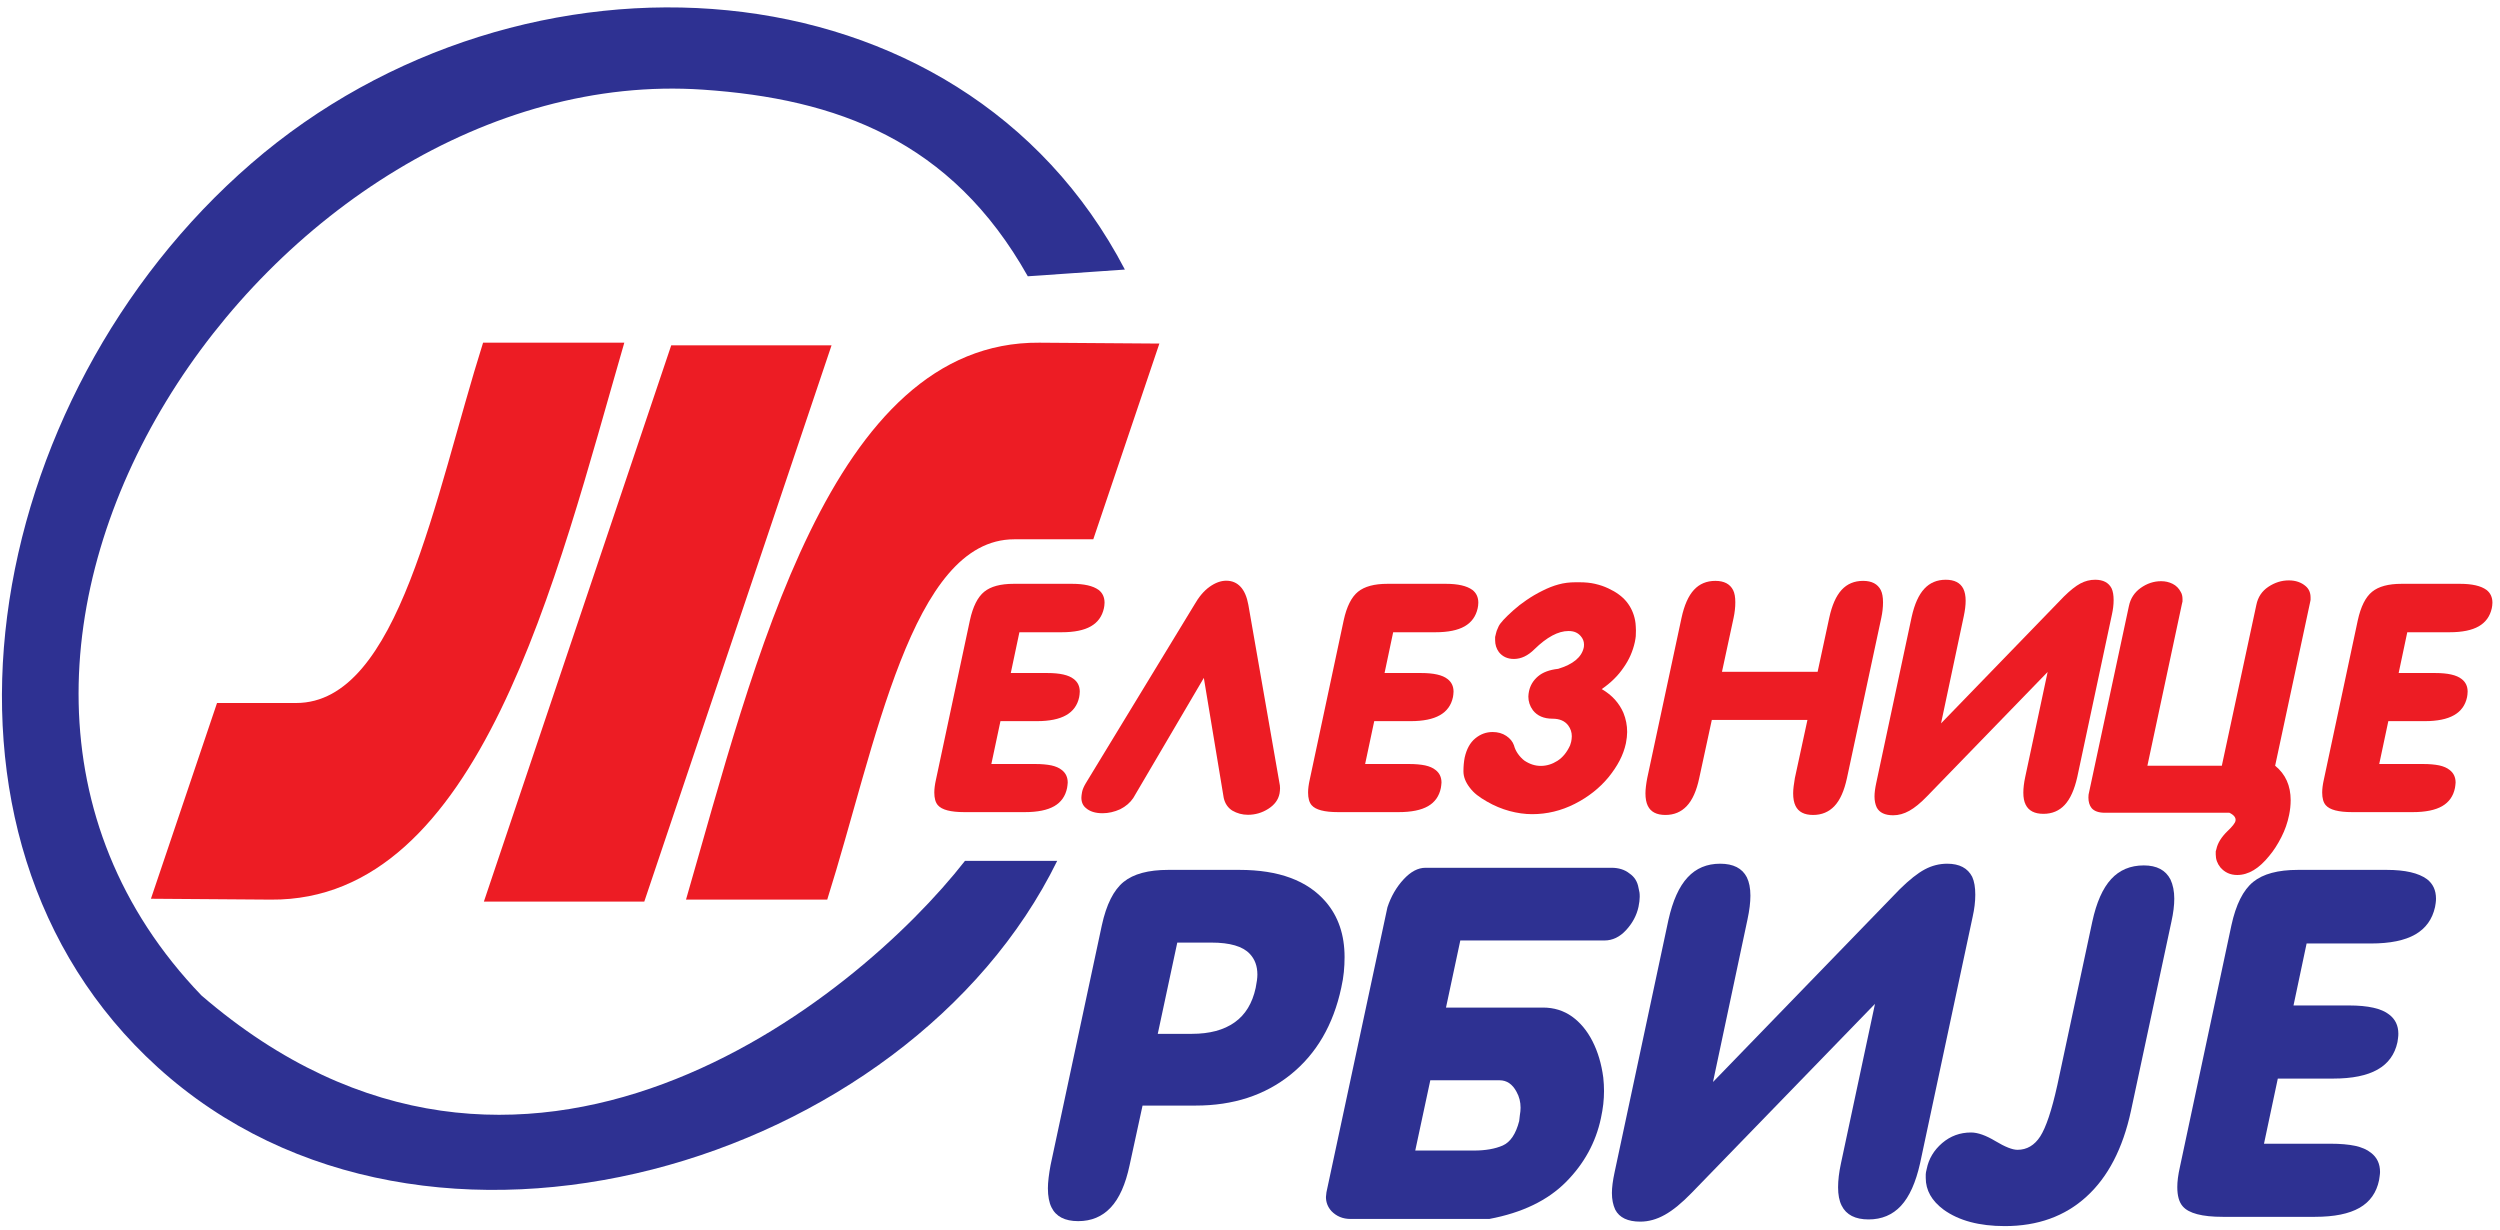 <?xml version="1.0" encoding="UTF-8" standalone="no"?>
<!-- Created with Inkscape (http://www.inkscape.org/) -->

<svg
   version="1.1"
   id="svg132"
   width="325.333"
   height="160"
   viewBox="0 0 325.333 160"
   xmlns="http://www.w3.org/2000/svg"
   xmlns:svg="http://www.w3.org/2000/svg">
  <defs
     id="defs136" />
  <g
     id="g140"
     transform="matrix(1.333,0,0,-1.333,0,160)">
    <g
       id="g142"
       transform="scale(0.1)">
      <path
         d="M 609.48,865.766 H 471.605 C 424.086,715.117 389.641,513.996 289.035,513.996 H 211.871 L 147.344,322.91 264.535,322.051 c 204.328,-1.485 278.156,313.144 344.945,543.715 z m 45.805,-2.571 -182.914,-543.086 h 156.606 l 182.82,543.086 z M 669.699,322.039 H 807.57 c 47.52,150.656 81.965,351.774 182.571,351.774 h 77.169 l 64.52,191.082 -117.19,0.859 C 810.313,867.238 736.484,552.609 669.699,322.039"
         style="fill:#ed1c24;fill-opacity:1;fill-rule:evenodd;stroke:none"
         id="path144" />
      <path
         d="m 1046.64,630.352 c 11.81,0 20.43,-1.985 25.87,-5.954 3.87,-2.976 5.8,-7.16 5.8,-12.539 0,-0.836 -0.05,-1.777 -0.21,-2.875 -0.16,-1.043 -0.31,-1.879 -0.42,-2.507 -1.72,-7.836 -5.95,-13.739 -12.7,-17.606 -6.74,-3.867 -16.19,-5.801 -28.47,-5.801 h -41.326 l -8.411,-39.808 h 35.687 c 12.22,0 20.79,-1.934 25.7,-5.801 3.97,-2.981 5.96,-7.106 5.96,-12.383 0,-0.836 -0.05,-1.777 -0.21,-2.875 -0.16,-1.043 -0.27,-1.879 -0.37,-2.508 -1.67,-7.836 -5.9,-13.738 -12.75,-17.605 -6.79,-3.867 -16.3,-5.801 -28.42,-5.801 h -35.682 l -8.883,-41.848 h 42.845 c 6.21,0 11.44,-0.472 15.73,-1.359 4.23,-0.941 7.62,-2.402 10.13,-4.441 3.92,-2.977 5.85,-7.106 5.85,-12.383 0,-0.731 -0.1,-1.621 -0.26,-2.719 -0.15,-1.043 -0.26,-1.879 -0.37,-2.504 -1.62,-7.941 -5.79,-13.898 -12.53,-17.765 -6.74,-3.864 -16.31,-5.797 -28.63,-5.797 h -59.254 c -13.269,0 -21.836,2.246 -25.703,6.738 -2.355,2.664 -3.5,6.793 -3.5,12.383 0,3.5 0.52,7.785 1.672,12.851 l 33.07,155.227 c 2.926,13.476 7.629,22.777 14.004,27.949 6.371,5.172 15.934,7.731 28.684,7.731 h 57.097"
         style="fill:#ed1c24;fill-opacity:1;fill-rule:nonzero;stroke:none"
         id="path146" />
      <path
         d="m 1059.97,435.633 105.96,174.187 c 4.39,7.735 9.35,13.641 14.89,17.606 5.59,3.972 11.02,5.961 16.3,5.961 5.64,0 10.29,-1.989 13.95,-5.907 3.66,-3.917 6.22,-9.82 7.63,-17.66 l 30.77,-176.332 c 0.1,-0.625 0.16,-1.515 0.16,-2.769 0,-0.887 -0.06,-1.778 -0.16,-2.61 -0.11,-0.785 -0.21,-1.621 -0.32,-2.457 -1.2,-6.113 -4.85,-11.074 -11.02,-14.996 -6.11,-3.867 -12.75,-5.797 -19.85,-5.797 -5.44,0 -10.56,1.36 -15.31,4.129 -4.29,2.766 -7.06,6.844 -8.31,12.278 l -19.43,117.242 -68.87,-117.242 c -2.97,-4.493 -7.26,-8.203 -12.85,-11.024 -5.69,-2.562 -11.44,-3.867 -17.13,-3.867 -7.06,0 -12.44,1.723 -16.25,5.066 -2.93,2.352 -4.44,5.747 -4.44,10.137 0,1.305 0.26,3.188 0.67,5.535 0.48,2.407 1.68,5.282 3.61,8.52"
         style="fill:#ed1c24;fill-opacity:1;fill-rule:nonzero;stroke:none"
         id="path148" />
      <path
         d="m 1411.54,630.352 c 11.8,0 20.42,-1.985 25.86,-5.954 3.86,-2.976 5.8,-7.16 5.8,-12.539 0,-0.836 -0.06,-1.777 -0.21,-2.875 -0.16,-1.043 -0.31,-1.879 -0.42,-2.507 -1.72,-7.836 -5.96,-13.739 -12.69,-17.606 -6.75,-3.867 -16.2,-5.801 -28.48,-5.801 h -41.33 l -8.41,-39.808 h 35.69 c 12.22,0 20.79,-1.934 25.7,-5.801 3.97,-2.981 5.96,-7.106 5.96,-12.383 0,-0.836 -0.05,-1.777 -0.21,-2.875 -0.16,-1.043 -0.26,-1.879 -0.37,-2.508 -1.67,-7.836 -5.9,-13.738 -12.75,-17.605 -6.79,-3.867 -16.3,-5.801 -28.42,-5.801 h -35.68 l -8.88,-41.848 h 42.84 c 6.21,0 11.44,-0.472 15.73,-1.359 4.23,-0.941 7.62,-2.402 10.13,-4.441 3.92,-2.977 5.85,-7.106 5.85,-12.383 0,-0.731 -0.11,-1.621 -0.26,-2.719 -0.15,-1.043 -0.26,-1.879 -0.36,-2.504 -1.63,-7.941 -5.81,-13.898 -12.54,-17.765 -6.74,-3.864 -16.3,-5.797 -28.64,-5.797 h -59.24 c -13.27,0 -21.84,2.246 -25.71,6.738 -2.35,2.664 -3.5,6.793 -3.5,12.383 0,3.5 0.52,7.785 1.67,12.851 l 33.08,155.227 c 2.92,13.476 7.62,22.777 14,27.949 6.37,5.172 15.93,7.731 28.68,7.731 h 57.11"
         style="fill:#ed1c24;fill-opacity:1;fill-rule:nonzero;stroke:none"
         id="path150" />
      <path
         d="m 1521.25,547.387 c 14.43,4.386 22.68,11.234 24.82,20.48 0.21,0.731 0.31,1.778 0.31,3.238 0,3.032 -1.09,5.801 -3.24,8.258 -1.41,1.621 -3.08,2.871 -4.96,3.657 -1.88,0.835 -4.18,1.253 -6.95,1.253 -10.03,0 -21.05,-5.902 -33.23,-17.765 -6.32,-6.32 -13,-9.508 -20.06,-9.508 -6.22,0 -11.12,2.246 -14.68,6.738 -2.46,3.399 -3.66,7.266 -3.66,11.653 0,0.996 0,2.039 0,3.031 0.32,1.043 0.58,2.09 0.74,3.082 0.2,1.047 0.46,1.984 0.78,2.926 0.31,0.886 0.99,2.453 1.99,4.597 1.56,3.137 6.32,8.36 14.41,15.571 3.77,3.394 8,6.687 12.7,9.871 4.7,3.242 9.82,6.273 15.41,9.043 5.54,2.82 10.87,4.91 15.99,6.269 5.07,1.407 10.56,2.09 16.35,2.09 h 4.13 c 5.64,0 10.61,-0.523 15,-1.519 2.56,-0.625 4.86,-1.25 6.84,-1.93 1.99,-0.68 4.02,-1.516 6.17,-2.508 7.78,-3.605 13.74,-7.992 17.91,-13.168 4.19,-5.223 6.96,-11.285 8.26,-18.234 0.31,-1.567 0.52,-3.446 0.63,-5.746 0.1,-2.297 0.16,-3.606 0.16,-3.918 0,-2.457 -0.06,-4.336 -0.16,-5.641 -0.11,-1.359 -0.42,-3.293 -0.94,-5.852 -0.99,-4.496 -2.41,-8.726 -4.13,-12.695 -1.73,-3.972 -4.02,-8.051 -6.89,-12.125 -5.29,-7.836 -12.39,-14.836 -21.27,-20.949 5.12,-2.977 9.4,-6.426 12.96,-10.344 3.5,-3.972 6.21,-8.203 8.2,-12.801 2.45,-6.007 3.66,-12.277 3.66,-18.703 0,-3.242 -0.42,-6.953 -1.21,-11.023 -1.25,-5.801 -3.29,-11.445 -6.16,-16.93 -2.82,-5.433 -6.48,-10.867 -10.87,-16.301 -8.78,-10.609 -19.75,-19.277 -32.97,-25.968 -13.21,-6.688 -27.06,-10.028 -41.59,-10.028 -7.1,0 -14.47,1.043 -22.04,3.078 -7.53,2.039 -14.95,5.122 -22.16,9.301 -3.81,2.145 -7,4.285 -9.66,6.375 -2.66,2.09 -5.07,4.547 -7.21,7.418 -3.97,5.227 -5.95,10.399 -5.95,15.621 0,4.914 0.41,9.352 1.2,13.481 1.88,8.359 5.32,14.578 10.34,18.707 5.07,4.176 10.71,6.215 16.93,6.215 5.12,0 9.56,-1.254 13.32,-3.762 3.76,-2.508 6.27,-5.59 7.53,-9.246 0.78,-2.981 2.08,-5.696 3.86,-8.254 1.83,-2.563 3.87,-4.758 6.22,-6.586 5.22,-3.5 10.55,-5.223 16.09,-5.223 5.69,0 11.13,1.672 16.3,4.961 5.17,3.348 9.25,8.36 12.33,15.102 l 1.04,3.5 c 0.11,0.937 0.27,1.773 0.43,2.609 0.15,0.84 0.2,1.727 0.2,2.77 0,3.867 -1.15,7.367 -3.5,10.554 -3.29,4.391 -8.41,6.586 -15.36,6.586 -8.46,0 -14.84,2.77 -19.12,8.254 -2.98,4.074 -4.44,8.516 -4.44,13.321 0,0.839 0.05,1.726 0.21,2.769 0.15,0.992 0.31,1.828 0.42,2.457 1.2,5.695 4.12,10.551 8.77,14.524 4.65,3.972 11.24,6.425 19.8,7.367"
         style="fill:#ed1c24;fill-opacity:1;fill-rule:nonzero;stroke:none"
         id="path152" />
      <path
         d="m 1671.15,497.492 -12.28,-56.789 c -2.61,-12.387 -6.69,-21.476 -12.17,-27.277 -5.43,-5.797 -12.39,-8.723 -20.85,-8.723 -8.62,0 -14.31,2.977 -17.19,8.883 -1.51,3.082 -2.3,7.156 -2.3,12.227 0,1.929 0.16,4.226 0.47,6.839 0.32,2.563 0.73,5.282 1.26,7.996 l 33.49,156.477 c 2.66,12.332 6.68,21.422 12.12,27.328 5.38,5.848 12.38,8.774 20.95,8.774 8.46,0 14.26,-3.032 17.29,-9.036 1.46,-2.875 2.15,-6.847 2.15,-11.914 0,-4.91 -0.58,-9.976 -1.68,-15.152 l -11.34,-52.664 h 93.37 l 11.34,52.664 c 2.66,12.332 6.68,21.422 12.12,27.328 5.38,5.848 12.38,8.774 20.95,8.774 8.46,0 14.21,-3.032 17.29,-9.036 1.41,-2.875 2.15,-6.847 2.15,-11.914 0,-4.91 -0.58,-9.976 -1.68,-15.152 l -33.54,-156.477 c -2.66,-12.332 -6.69,-21.421 -12.17,-27.222 -5.44,-5.797 -12.44,-8.723 -20.9,-8.723 -8.57,0 -14.27,2.977 -17.14,8.883 -1.51,3.082 -2.3,7.156 -2.3,12.227 0,1.984 0.16,4.226 0.47,6.839 0.32,2.614 0.74,5.282 1.2,8.051 l 12.28,56.789 h -93.36"
         style="fill:#ed1c24;fill-opacity:1;fill-rule:nonzero;stroke:none"
         id="path154" />
      <path
         d="m 2027.94,441.797 c -2.77,-12.328 -6.85,-21.418 -12.28,-27.274 -5.38,-5.8 -12.33,-8.726 -20.79,-8.726 -8.57,0 -14.37,2.98 -17.3,8.887 -1.57,3.078 -2.3,6.996 -2.3,11.754 0,4.386 0.58,9.507 1.83,15.308 l 21.89,102.559 -117.71,-121.367 c -6.32,-6.532 -12.12,-11.286 -17.29,-14.161 -5.23,-2.925 -10.45,-4.386 -15.78,-4.386 -8.05,0 -13.43,2.558 -16.09,7.679 -1.41,3.028 -2.14,6.582 -2.14,10.707 0,3.555 0.57,7.996 1.72,13.325 l 34.59,162.121 c 2.76,12.332 6.84,21.422 12.33,27.324 5.43,5.851 12.38,8.777 20.9,8.777 8.46,0 14.16,-2.926 17.13,-8.726 1.52,-3.078 2.3,-7 2.3,-11.805 0,-4.391 -0.63,-9.457 -1.88,-15.309 l -22.15,-104.386 120.01,123.875 c 6.11,6.007 11.44,10.238 16.04,12.695 4.6,2.453 9.41,3.656 14.42,3.656 7.84,0 13.16,-2.82 16.04,-8.41 1.36,-2.98 1.98,-6.793 1.98,-11.496 0,-4.492 -0.57,-9.195 -1.67,-14.105 l -33.8,-158.516"
         style="fill:#ed1c24;fill-opacity:1;fill-rule:nonzero;stroke:none"
         id="path156" />
      <path
         d="m 2221.09,452.77 c 10.14,-8.254 15.16,-19.489 15.16,-33.7 0,-4.754 -0.53,-9.562 -1.52,-14.367 -1.52,-7.523 -4.02,-14.734 -7.52,-21.578 -3.76,-7.367 -7.68,-13.426 -11.76,-18.234 -10.03,-12.539 -20.48,-18.809 -31.4,-18.809 -6.74,0 -12.23,2.508 -16.51,7.523 -2.98,3.762 -4.44,7.942 -4.44,12.54 0,0.992 0,2.035 0,3.031 0.31,1.043 0.52,1.773 0.63,2.14 1.2,5.852 4.81,11.704 10.86,17.61 4.76,4.492 7.37,7.836 7.79,9.976 0.62,3.032 -1.36,5.696 -5.96,7.942 H 2055 c -6.11,0 -10.5,1.515 -13.11,4.597 -2.09,2.664 -3.09,6.063 -3.09,10.239 0,1.258 0.06,2.199 0.16,2.929 l 39.34,183.856 c 1.52,7.523 5.39,13.476 11.55,17.867 6.17,4.391 12.85,6.582 19.96,6.582 3.97,0 7.73,-0.836 11.18,-2.562 3.5,-1.774 6.12,-4.387 7.99,-7.993 1.1,-1.828 1.68,-4.129 1.68,-6.898 0,-0.781 0,-1.563 0,-2.297 -0.32,-1.199 -0.53,-2.141 -0.63,-2.715 L 2096.38,452.77 h 72.67 l 33.71,157.05 c 1.51,7.524 5.43,13.43 11.7,17.606 6.27,4.183 12.9,6.273 19.95,6.273 6.64,0 12.18,-1.879 16.52,-5.644 3.18,-2.766 4.75,-6.426 4.75,-11.024 0,-0.836 0,-1.672 0,-2.457 -0.31,-1.25 -0.47,-2.14 -0.57,-2.769 L 2221.09,452.77"
         style="fill:#ed1c24;fill-opacity:1;fill-rule:nonzero;stroke:none"
         id="path158" />
      <path
         d="m 2401.55,630.352 c 11.81,0 20.43,-1.985 25.86,-5.954 3.87,-2.976 5.8,-7.16 5.8,-12.539 0,-0.836 -0.05,-1.777 -0.21,-2.875 -0.15,-1.043 -0.31,-1.879 -0.41,-2.507 -1.73,-7.836 -5.96,-13.739 -12.7,-17.606 -6.74,-3.867 -16.19,-5.801 -28.47,-5.801 h -41.33 l -8.41,-39.808 h 35.68 c 12.23,0 20.8,-1.934 25.71,-5.801 3.97,-2.981 5.95,-7.106 5.95,-12.383 0,-0.836 -0.05,-1.777 -0.2,-2.875 -0.16,-1.043 -0.27,-1.879 -0.37,-2.508 -1.67,-7.836 -5.9,-13.738 -12.75,-17.605 -6.79,-3.867 -16.3,-5.801 -28.42,-5.801 h -35.69 l -8.88,-41.848 h 42.84 c 6.22,0 11.45,-0.472 15.73,-1.359 4.24,-0.941 7.63,-2.402 10.14,-4.441 3.92,-2.977 5.85,-7.106 5.85,-12.383 0,-0.731 -0.11,-1.621 -0.26,-2.719 -0.16,-1.043 -0.26,-1.879 -0.37,-2.504 -1.62,-7.941 -5.8,-13.898 -12.54,-17.765 -6.74,-3.864 -16.3,-5.797 -28.63,-5.797 h -59.25 c -13.26,0 -21.83,2.246 -25.7,6.738 -2.35,2.664 -3.5,6.793 -3.5,12.383 0,3.5 0.52,7.785 1.67,12.851 l 33.07,155.227 c 2.93,13.476 7.63,22.777 14.01,27.949 6.37,5.172 15.93,7.731 28.68,7.731 h 57.1"
         style="fill:#ed1c24;fill-opacity:1;fill-rule:nonzero;stroke:none"
         id="path160" />
      <path
         d="m 1102.79,62.871 c -3.97,-18.816 -10.16,-32.633 -18.5,-41.445 -8.26,-8.812 -18.82,-13.258 -31.68,-13.258 -13.1,0 -21.75,4.523 -26.12,13.496 -2.3,4.688 -3.49,10.875 -3.49,18.578 0,2.941 0.23,6.434 0.71,10.402 0.48,3.969 1.11,8.02 1.9,12.227 l 50.02,233.981 c 4.45,20.484 11.6,34.617 21.28,42.476 9.69,7.863 24.22,11.75 43.59,11.75 h 69.55 c 38.27,0 66.38,-10.398 84.24,-31.203 12.23,-14.211 18.34,-32.23 18.34,-53.906 0,-5.004 -0.24,-9.848 -0.71,-14.61 -0.48,-4.683 -1.27,-9.847 -2.54,-15.406 -7.78,-36.203 -24.22,-64.39 -49.31,-84.633 -25.17,-20.25 -56.05,-30.332 -92.81,-30.332 h -51.85 z m 27.47,128.145 h 33.27 c 17.38,0 31.28,3.73 41.76,11.195 10.48,7.383 17.31,18.656 20.56,33.664 1.11,5.48 1.67,9.766 1.67,13.023 0,8.258 -2.46,15.004 -7.46,20.243 -6.83,7.304 -19.3,10.961 -37.48,10.961 h -33.27 l -19.05,-89.086"
         style="fill:#2e3192;fill-opacity:1;fill-rule:nonzero;stroke:none"
         id="path162" />
      <path
         d="m 1391.63,353.141 h 181.42 c 7.15,0 13.1,-1.825 17.71,-5.555 4.84,-3.258 7.78,-7.938 8.81,-13.973 0.48,-2.222 0.79,-3.73 0.95,-4.523 0.16,-0.879 0.24,-2.305 0.24,-4.371 0,-2.617 -0.4,-5.875 -1.19,-9.766 -1.83,-8.336 -5.87,-15.879 -12.07,-22.625 -6.19,-6.75 -13.26,-10.164 -21.2,-10.164 h -140.69 l -13.97,-65.5 h 94.72 c 10.64,0 20.09,-2.937 28.27,-8.734 8.09,-5.797 14.84,-13.895 20.08,-24.219 5.24,-10.32 8.73,-22.07 10.48,-35.406 0.48,-4.528 0.72,-8.899 0.72,-13.102 0,-4.133 -0.24,-8.418 -0.72,-12.785 -0.48,-4.285 -1.27,-8.895 -2.3,-13.734 -5,-23.661 -16.44,-44.543 -34.22,-62.407 -17.87,-17.941 -42.72,-29.933 -74.71,-35.965 h -135.61 c -7.39,0 -13.58,2.539 -18.58,7.699 -3.57,3.969 -5.32,8.578 -5.32,13.734 0,0.875 0.16,2.465 0.48,4.606 l 59.54,278.207 c 3.49,10.636 8.82,19.769 15.8,27.312 6.99,7.543 14.05,11.27 21.36,11.27 z m 92.1,-241.68 c 0.48,2.699 0.72,5.164 0.72,7.465 0,5.558 -1.27,10.797 -3.98,15.562 -3.96,7.461 -9.52,11.192 -16.51,11.192 h -67.64 l -14.69,-68.598 h 57.24 c 11.36,0 20.72,1.668 28.19,4.922 7.38,3.258 12.78,11.199 16.04,23.898 l 0.63,5.559"
         style="fill:#2e3192;fill-opacity:1;fill-rule:nonzero;stroke:none"
         id="path164" />
      <path
         d="m 1874.44,64.539 c -4.21,-18.738 -10.4,-32.555 -18.66,-41.445 -8.18,-8.812 -18.74,-13.258 -31.6,-13.258 -13.02,0 -21.83,4.523 -26.28,13.496 -2.38,4.684 -3.49,10.641 -3.49,17.867 0,6.664 0.87,14.445 2.78,23.258 l 33.26,155.856 -178.88,-184.434 c -9.6,-9.926 -18.41,-17.152 -26.28,-21.52 -7.93,-4.445 -15.88,-6.668 -23.97,-6.668 -12.23,0 -20.41,3.891 -24.46,11.672 -2.14,4.601 -3.25,10.004 -3.25,16.277 0,5.395 0.87,12.145 2.62,20.242 l 52.56,246.367 c 4.21,18.738 10.4,32.551 18.74,41.523 8.25,8.895 18.81,13.34 31.75,13.34 12.86,0 21.52,-4.445 26.05,-13.258 2.3,-4.683 3.49,-10.64 3.49,-17.945 0,-6.668 -0.95,-14.371 -2.86,-23.262 l -33.66,-158.632 182.37,188.246 c 9.29,9.133 17.39,15.562 24.37,19.293 6.99,3.734 14.3,5.558 21.92,5.558 11.91,0 20,-4.289 24.37,-12.785 2.07,-4.523 3.02,-10.32 3.02,-17.465 0,-6.828 -0.87,-13.972 -2.54,-21.437 L 1874.44,64.539"
         style="fill:#2e3192;fill-opacity:1;fill-rule:nonzero;stroke:none"
         id="path166" />
      <path
         d="m 2008.38,140.602 34.22,159.98 c 4.05,18.738 10.16,32.555 18.42,41.527 8.18,8.891 18.82,13.336 31.84,13.336 12.7,0 21.35,-4.605 26.04,-13.734 2.46,-5.242 3.73,-11.512 3.73,-18.816 0,-6.512 -0.95,-13.973 -2.78,-22.313 l -39.54,-184.91 c -7.93,-36.606 -22.39,-64.473 -43.43,-83.606 -20.96,-19.137 -47.56,-28.742 -79.63,-28.742 -25.01,0 -44.94,5.32 -59.79,16.039 -11.67,8.652 -17.46,18.973 -17.46,30.965 0,1.348 0,2.539 0,3.57 0,1.031 0.32,2.777 0.95,5.242 1.98,9.926 7.07,18.34 15.09,25.246 8.09,6.91 17.46,10.324 28.18,10.324 6.51,0 14.45,-2.781 23.82,-8.418 9.37,-5.637 16.59,-8.496 21.51,-8.496 9.14,0 16.6,4.367 22.24,13.101 5.63,8.812 11.19,25.329 16.59,49.704"
         style="fill:#2e3192;fill-opacity:1;fill-rule:nonzero;stroke:none"
         id="path168" />
      <path
         d="m 2330.02,351.078 c 17.94,0 31.04,-3.015 39.29,-9.051 5.88,-4.523 8.82,-10.875 8.82,-19.054 0,-1.27 -0.08,-2.7 -0.32,-4.368 -0.24,-1.585 -0.48,-2.855 -0.63,-3.808 -2.63,-11.91 -9.05,-20.883 -19.3,-26.758 -10.24,-5.875 -24.61,-8.812 -43.27,-8.812 h -62.8 l -12.79,-60.5 h 54.23 c 18.58,0 31.61,-2.938 39.07,-8.813 6.03,-4.527 9.05,-10.797 9.05,-18.816 0,-1.27 -0.08,-2.703 -0.32,-4.368 -0.24,-1.589 -0.4,-2.859 -0.55,-3.812 -2.55,-11.91 -8.98,-20.883 -19.38,-26.754 -10.32,-5.875 -24.77,-8.816 -43.19,-8.816 h -54.23 l -13.49,-63.594 h 65.1 c 9.45,0 17.39,-0.715 23.9,-2.066 6.43,-1.43 11.59,-3.652 15.4,-6.746 5.96,-4.527 8.89,-10.801 8.89,-18.82 0,-1.109 -0.15,-2.461 -0.39,-4.125 -0.24,-1.59 -0.4,-2.863 -0.56,-3.812 -2.46,-12.07 -8.81,-21.121 -19.05,-26.996 -10.25,-5.875 -24.78,-8.812 -43.51,-8.812 h -90.04 c -20.16,0 -33.18,3.414 -39.06,10.242 -3.57,4.051 -5.32,10.324 -5.32,18.82 0,5.316 0.79,11.828 2.54,19.527 l 50.26,235.887 c 4.45,20.484 11.59,34.617 21.28,42.476 9.68,7.863 24.21,11.75 43.58,11.75 h 86.79"
         style="fill:#2e3192;fill-opacity:1;fill-rule:nonzero;stroke:none"
         id="path170" />
      <path
         d="m 1098.15,937.137 -94.77,-6.559 C 928.715,1063.52 816.43,1103.91 686.27,1112.77 267.129,1141.3 -129.055,567.449 196.656,228.5 510.27,-41.637 836.258,224.406 942.051,359.879 h 90.019 C 886.668,63.367 416.281,-79.891 153.801,158.512 -95.578,385.023 -18.824,812.141 245.355,1040.74 c 264.184,228.59 692.02,204.57 852.795,-103.603"
         style="fill:#2e3192;fill-opacity:1;fill-rule:nonzero;stroke:none"
         id="path172" />
    </g>
  </g>
</svg>
